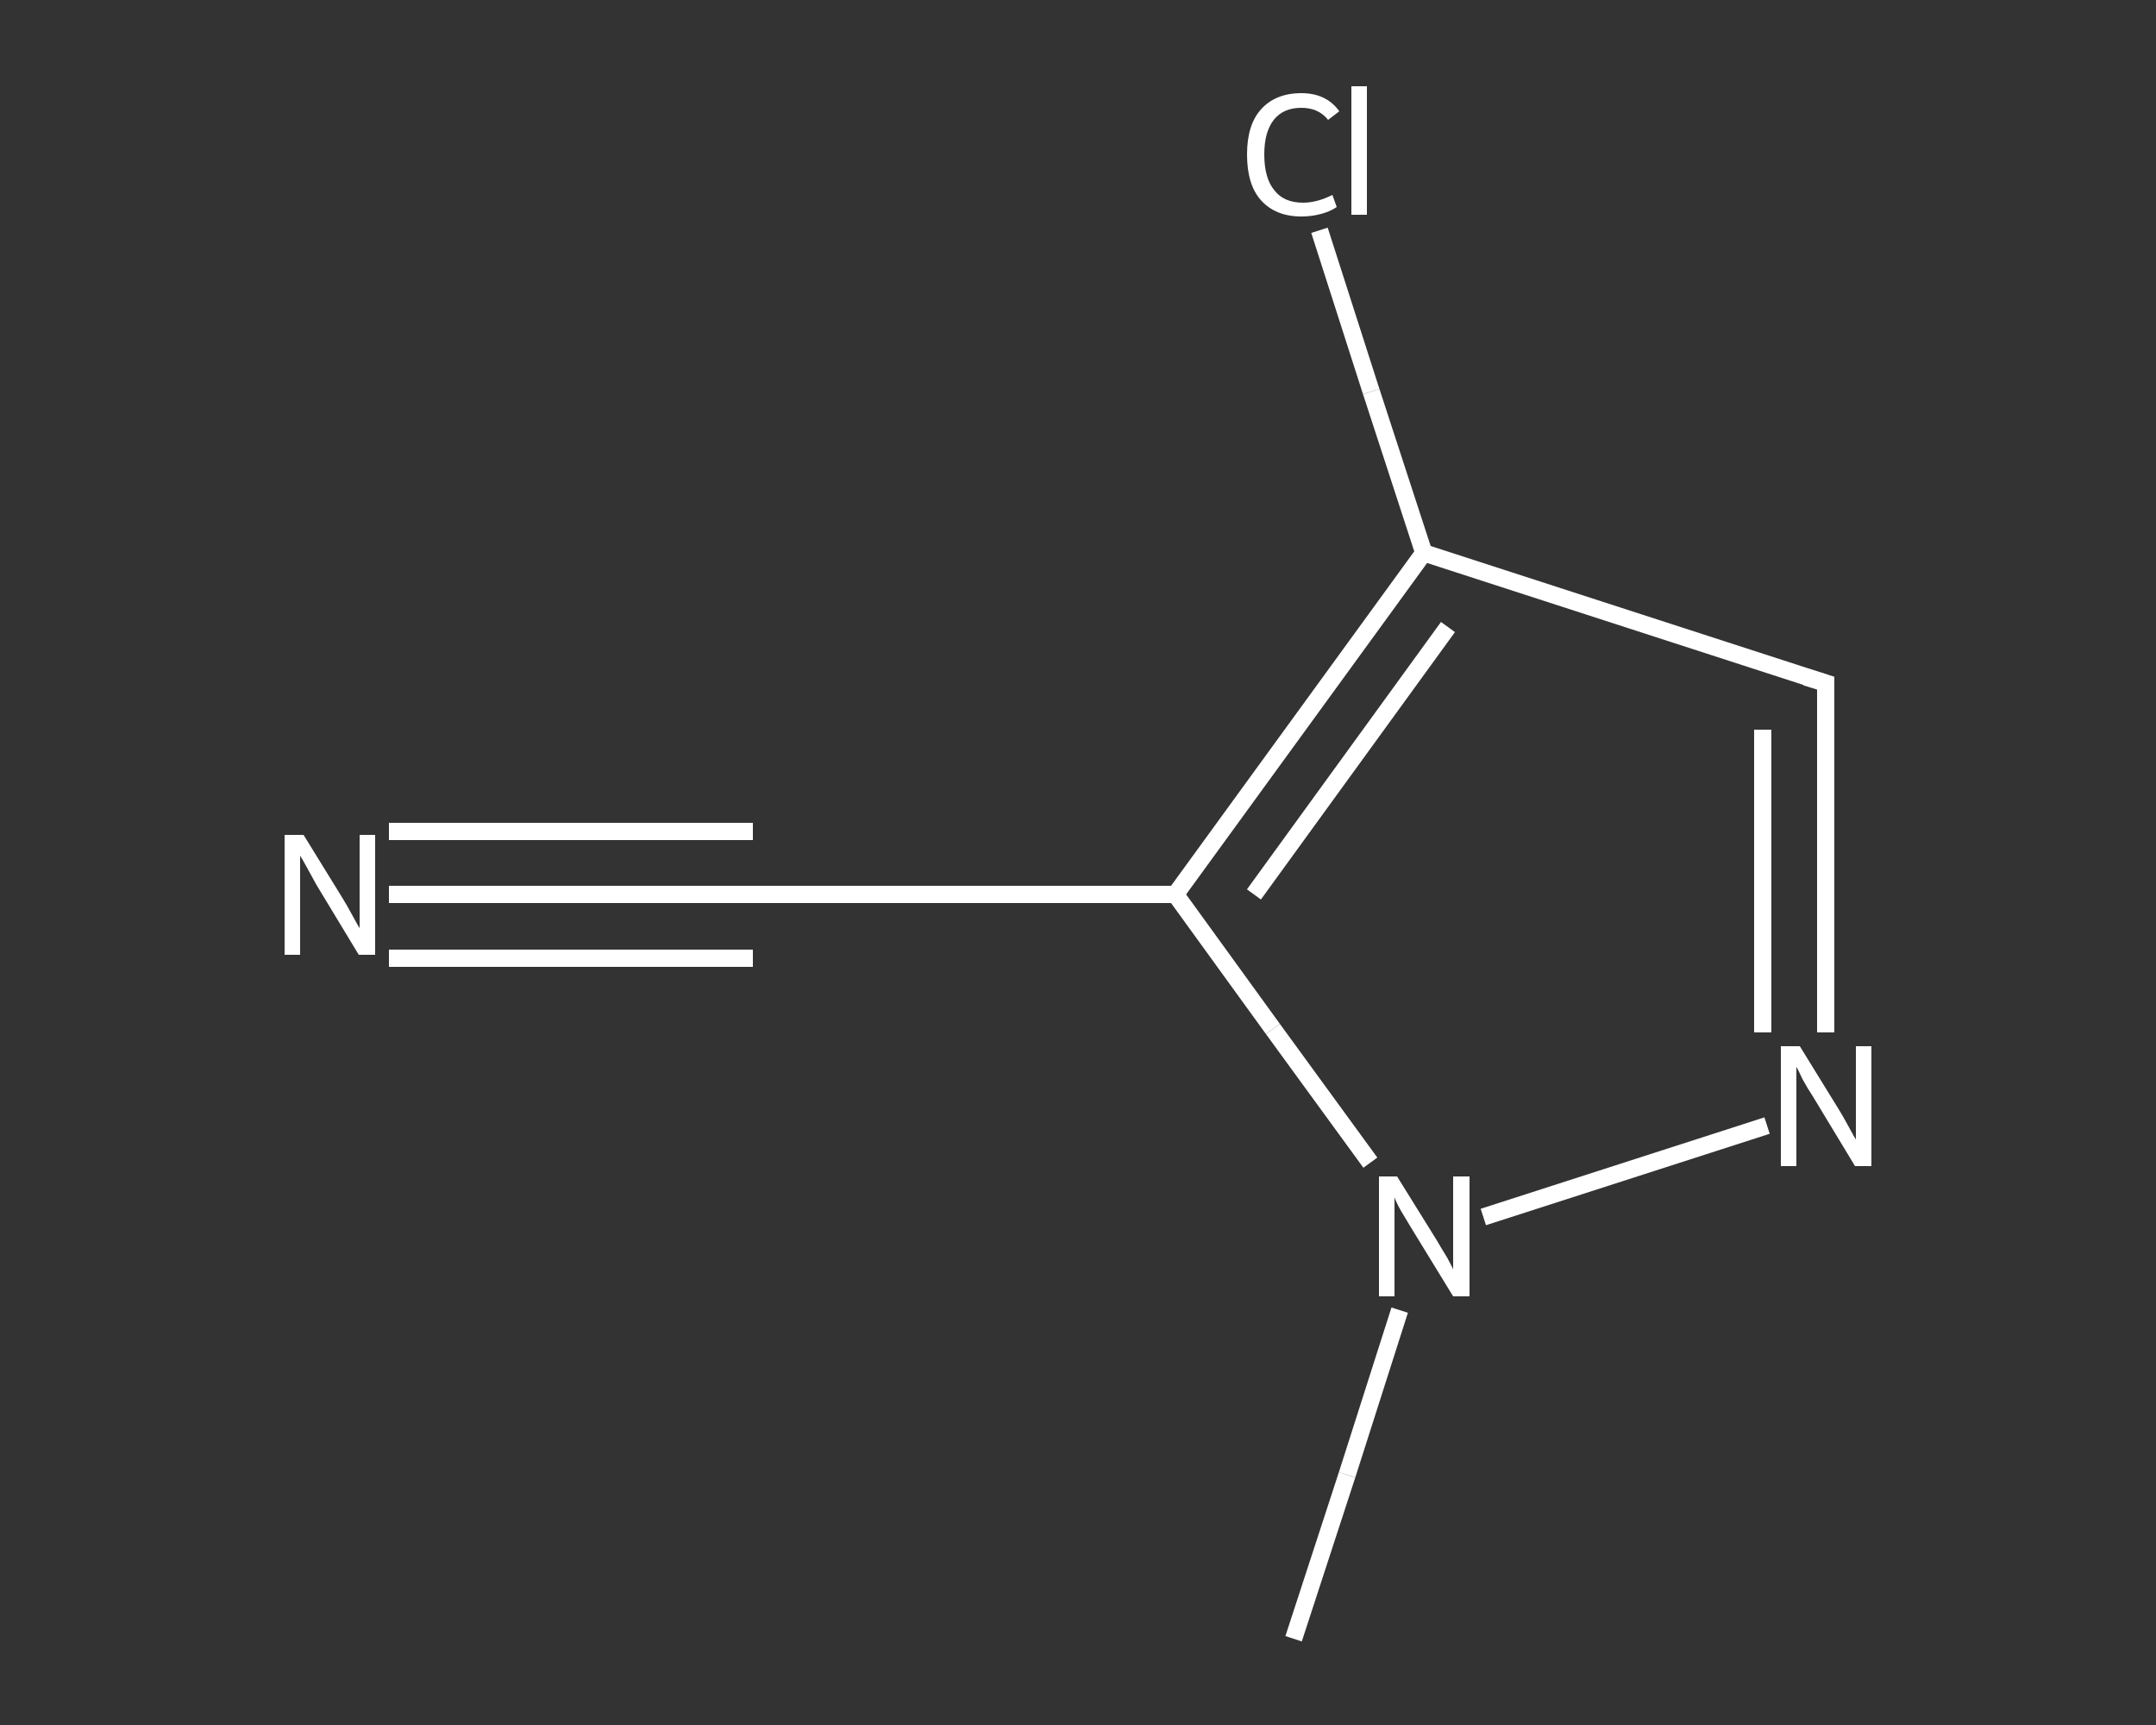 <?xml version='1.0' encoding='iso-8859-1'?>
<svg version='1.1' baseProfile='full'
              xmlns='http://www.w3.org/2000/svg'
                      xmlns:rdkit='http://www.rdkit.org/xml'
                      xmlns:xlink='http://www.w3.org/1999/xlink'
                  xml:space='preserve'
width='250px' height='200px' viewBox='0 0 250 200'>
<rect x="0" y="0" width="250" height="200" fill="#333333" stroke="none"/>
<!-- END OF HEADER -->
<rect style='opacity:1.0;fill:transparent;stroke:none' width='250.0' height='200.0' x='0.0' y='0.0'> </rect>
<path class='bond-0 atom-0 atom-1' d='M 150.0,190.0 L 156.2,171.0' style='fill:none;fill-rule:evenodd;stroke:#FFFFFF;stroke-width:2.0px;stroke-linecap:butt;stroke-linejoin:miter;stroke-opacity:1' />
<path class='bond-0 atom-0 atom-1' d='M 156.2,171.0 L 162.3,151.9' style='fill:none;fill-rule:evenodd;stroke:#FFFFFF;stroke-width:2.0px;stroke-linecap:butt;stroke-linejoin:miter;stroke-opacity:1' />
<path class='bond-1 atom-1 atom-2' d='M 172.0,141.1 L 204.9,130.5' style='fill:none;fill-rule:evenodd;stroke:#FFFFFF;stroke-width:2.0px;stroke-linecap:butt;stroke-linejoin:miter;stroke-opacity:1' />
<path class='bond-2 atom-2 atom-3' d='M 211.7,119.7 L 211.7,99.4' style='fill:none;fill-rule:evenodd;stroke:#FFFFFF;stroke-width:2.0px;stroke-linecap:butt;stroke-linejoin:miter;stroke-opacity:1' />
<path class='bond-2 atom-2 atom-3' d='M 211.7,99.4 L 211.7,79.2' style='fill:none;fill-rule:evenodd;stroke:#FFFFFF;stroke-width:2.0px;stroke-linecap:butt;stroke-linejoin:miter;stroke-opacity:1' />
<path class='bond-2 atom-2 atom-3' d='M 204.4,119.7 L 204.4,102.1' style='fill:none;fill-rule:evenodd;stroke:#FFFFFF;stroke-width:2.0px;stroke-linecap:butt;stroke-linejoin:miter;stroke-opacity:1' />
<path class='bond-2 atom-2 atom-3' d='M 204.4,102.1 L 204.4,84.6' style='fill:none;fill-rule:evenodd;stroke:#FFFFFF;stroke-width:2.0px;stroke-linecap:butt;stroke-linejoin:miter;stroke-opacity:1' />
<path class='bond-3 atom-3 atom-4' d='M 211.7,79.2 L 165.1,64.1' style='fill:none;fill-rule:evenodd;stroke:#FFFFFF;stroke-width:2.0px;stroke-linecap:butt;stroke-linejoin:miter;stroke-opacity:1' />
<path class='bond-4 atom-4 atom-5' d='M 165.1,64.1 L 159.0,45.4' style='fill:none;fill-rule:evenodd;stroke:#FFFFFF;stroke-width:2.0px;stroke-linecap:butt;stroke-linejoin:miter;stroke-opacity:1' />
<path class='bond-4 atom-4 atom-5' d='M 159.0,45.4 L 153.0,26.7' style='fill:none;fill-rule:evenodd;stroke:#FFFFFF;stroke-width:2.0px;stroke-linecap:butt;stroke-linejoin:miter;stroke-opacity:1' />
<path class='bond-5 atom-4 atom-6' d='M 165.1,64.1 L 136.3,103.7' style='fill:none;fill-rule:evenodd;stroke:#FFFFFF;stroke-width:2.0px;stroke-linecap:butt;stroke-linejoin:miter;stroke-opacity:1' />
<path class='bond-5 atom-4 atom-6' d='M 167.9,72.7 L 145.4,103.7' style='fill:none;fill-rule:evenodd;stroke:#FFFFFF;stroke-width:2.0px;stroke-linecap:butt;stroke-linejoin:miter;stroke-opacity:1' />
<path class='bond-6 atom-6 atom-7' d='M 136.3,103.7 L 87.3,103.7' style='fill:none;fill-rule:evenodd;stroke:#FFFFFF;stroke-width:2.0px;stroke-linecap:butt;stroke-linejoin:miter;stroke-opacity:1' />
<path class='bond-7 atom-7 atom-8' d='M 87.3,103.7 L 66.2,103.7' style='fill:none;fill-rule:evenodd;stroke:#FFFFFF;stroke-width:2.0px;stroke-linecap:butt;stroke-linejoin:miter;stroke-opacity:1' />
<path class='bond-7 atom-7 atom-8' d='M 66.2,103.7 L 45.1,103.7' style='fill:none;fill-rule:evenodd;stroke:#FFFFFF;stroke-width:2.0px;stroke-linecap:butt;stroke-linejoin:miter;stroke-opacity:1' />
<path class='bond-7 atom-7 atom-8' d='M 87.3,111.1 L 66.2,111.1' style='fill:none;fill-rule:evenodd;stroke:#FFFFFF;stroke-width:2.0px;stroke-linecap:butt;stroke-linejoin:miter;stroke-opacity:1' />
<path class='bond-7 atom-7 atom-8' d='M 66.2,111.1 L 45.1,111.1' style='fill:none;fill-rule:evenodd;stroke:#FFFFFF;stroke-width:2.0px;stroke-linecap:butt;stroke-linejoin:miter;stroke-opacity:1' />
<path class='bond-7 atom-7 atom-8' d='M 87.3,96.4 L 66.2,96.4' style='fill:none;fill-rule:evenodd;stroke:#FFFFFF;stroke-width:2.0px;stroke-linecap:butt;stroke-linejoin:miter;stroke-opacity:1' />
<path class='bond-7 atom-7 atom-8' d='M 66.2,96.4 L 45.1,96.4' style='fill:none;fill-rule:evenodd;stroke:#FFFFFF;stroke-width:2.0px;stroke-linecap:butt;stroke-linejoin:miter;stroke-opacity:1' />
<path class='bond-8 atom-6 atom-1' d='M 136.3,103.7 L 147.6,119.3' style='fill:none;fill-rule:evenodd;stroke:#FFFFFF;stroke-width:2.0px;stroke-linecap:butt;stroke-linejoin:miter;stroke-opacity:1' />
<path class='bond-8 atom-6 atom-1' d='M 147.6,119.3 L 158.9,134.8' style='fill:none;fill-rule:evenodd;stroke:#FFFFFF;stroke-width:2.0px;stroke-linecap:butt;stroke-linejoin:miter;stroke-opacity:1' />
<path d='M 211.7,80.2 L 211.7,79.2 L 209.4,78.5' style='fill:none;stroke:#FFFFFF;stroke-width:2.0px;stroke-linecap:butt;stroke-linejoin:miter;stroke-opacity:1;' />
<path d='M 89.7,103.7 L 87.3,103.7 L 86.2,103.7' style='fill:none;stroke:#FFFFFF;stroke-width:2.0px;stroke-linecap:butt;stroke-linejoin:miter;stroke-opacity:1;' />
<path class='atom-1' d='M 162.0 136.4
L 166.6 143.8
Q 167.0 144.5, 167.8 145.8
Q 168.5 147.1, 168.5 147.2
L 168.5 136.4
L 170.4 136.4
L 170.4 150.3
L 168.5 150.3
L 163.6 142.3
Q 163.0 141.3, 162.4 140.3
Q 161.8 139.2, 161.7 138.8
L 161.7 150.3
L 159.9 150.3
L 159.9 136.4
L 162.0 136.4
' fill='#FFFFFF'/>
<path class='atom-2' d='M 208.7 121.3
L 213.2 128.6
Q 213.7 129.4, 214.4 130.7
Q 215.1 132.0, 215.2 132.1
L 215.2 121.3
L 217.0 121.3
L 217.0 135.2
L 215.1 135.2
L 210.2 127.1
Q 209.6 126.2, 209.0 125.1
Q 208.5 124.0, 208.3 123.7
L 208.3 135.2
L 206.5 135.2
L 206.5 121.3
L 208.7 121.3
' fill='#FFFFFF'/>
<path class='atom-5' d='M 144.6 17.9
Q 144.6 14.5, 146.2 12.7
Q 147.9 10.8, 150.9 10.8
Q 153.8 10.8, 155.3 12.9
L 154.0 13.9
Q 152.9 12.5, 150.9 12.5
Q 148.8 12.5, 147.7 13.9
Q 146.6 15.3, 146.6 17.9
Q 146.6 20.7, 147.8 22.1
Q 148.9 23.5, 151.1 23.5
Q 152.7 23.5, 154.5 22.6
L 155.0 24.0
Q 154.3 24.5, 153.2 24.8
Q 152.1 25.1, 150.9 25.1
Q 147.9 25.1, 146.2 23.2
Q 144.6 21.4, 144.6 17.9
' fill='#FFFFFF'/>
<path class='atom-5' d='M 156.7 10.0
L 158.5 10.0
L 158.5 24.9
L 156.7 24.9
L 156.7 10.0
' fill='#FFFFFF'/>
<path class='atom-8' d='M 35.2 96.8
L 39.7 104.1
Q 40.2 104.9, 40.9 106.2
Q 41.6 107.5, 41.7 107.6
L 41.7 96.8
L 43.5 96.8
L 43.5 110.7
L 41.6 110.7
L 36.7 102.6
Q 36.2 101.7, 35.6 100.6
Q 35.0 99.5, 34.8 99.2
L 34.8 110.7
L 33.0 110.7
L 33.0 96.8
L 35.2 96.8
' fill='#FFFFFF'/>
</svg>

